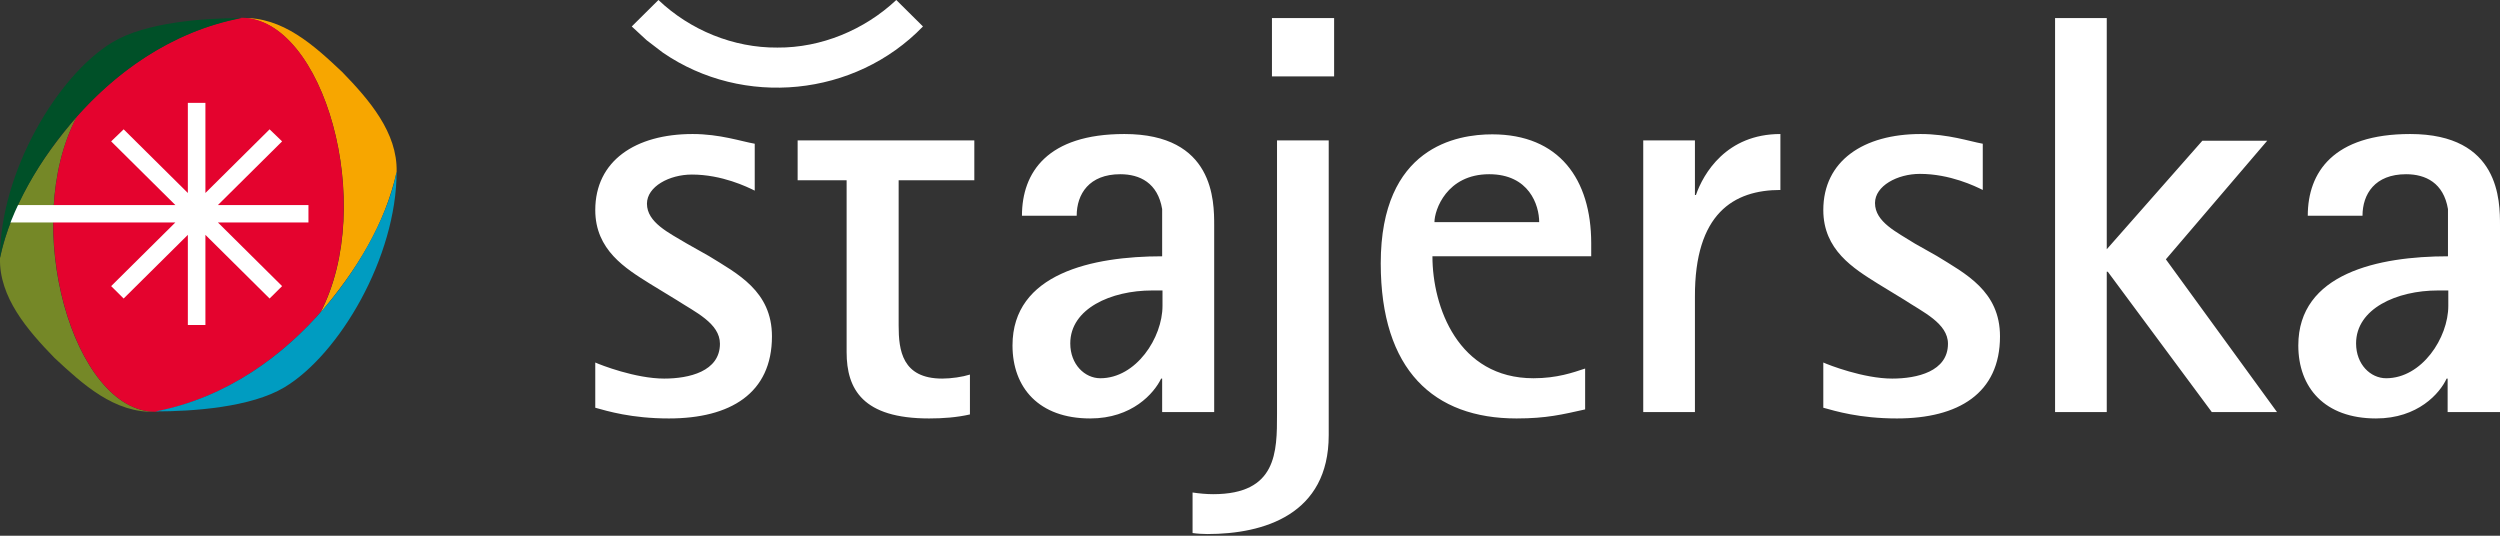 <svg width="224" height="48" viewBox="0 0 224 48" fill="none" xmlns="http://www.w3.org/2000/svg">
<rect x="0" y="0" width="224" height="48" fill="#333333" stroke="none"/>
<g clip-path="url(#clip0_1806_16911)">
<path d="M62.054 12.008C56.938 12.008 53.336 14.409 53.336 18.822C53.336 22.394 56.03 24.045 58.24 25.426L60.601 26.867C62.266 27.948 64.506 28.968 64.506 30.799C64.506 33.291 61.721 33.921 59.511 33.921C56.938 33.921 53.79 32.69 53.336 32.48V36.533C54.426 36.833 56.575 37.493 59.935 37.493C65.444 37.493 69.167 35.242 69.167 30.139C69.167 26.086 66.08 24.525 63.507 22.934L61.539 21.824C59.935 20.863 57.967 19.933 57.967 18.251C57.967 16.721 59.965 15.64 61.993 15.64C64.687 15.64 66.958 16.75 67.624 17.081V12.878C66.413 12.668 64.506 12.008 62.054 12.008ZM82.698 2.371L80.307 0C77.461 2.672 73.587 4.293 69.652 4.263C65.716 4.293 61.842 2.702 58.996 0L56.605 2.371L57.937 3.602C58.421 3.993 58.906 4.323 59.39 4.713C66.594 9.666 76.614 8.675 82.698 2.371ZM80.488 16.15H87.299V12.578H71.468V16.15H75.857V31.55C75.857 34.882 77.31 37.493 83.243 37.493C84.484 37.493 85.725 37.403 86.906 37.133V33.561C86.24 33.771 85.241 33.921 84.424 33.921C80.821 33.921 80.519 31.37 80.519 29.178V16.15H80.488ZM104.16 27.407C104.16 30.259 101.799 33.891 98.59 33.891C97.198 33.891 95.896 32.66 95.896 30.769C95.896 27.647 99.559 26.026 103.221 26.026H104.16V27.407ZM104.16 36.923H108.791V20.203C108.791 18.011 108.791 12.008 100.739 12.008C93.868 12.008 91.567 15.43 91.567 19.332H96.471C96.471 17.381 97.591 15.61 100.376 15.61C102.132 15.61 103.736 16.39 104.129 18.732V22.964C97.894 22.964 90.72 24.495 90.72 30.949C90.72 34.732 93.081 37.493 97.682 37.493C101.435 37.493 103.403 35.242 104.039 33.921H104.129V36.923H104.16ZM114.421 37.073C114.421 40.495 114.421 44.278 108.7 44.278C108.095 44.278 107.459 44.218 106.854 44.128V47.76C107.278 47.82 107.792 47.85 108.186 47.85C113.241 47.85 119.053 46.109 119.053 38.994V12.578H114.421V37.073ZM113.967 6.844H119.537V1.621H113.967V6.844ZM128.527 19.902C128.527 18.822 129.617 15.61 133.431 15.61C137.003 15.61 137.911 18.372 137.911 19.902H128.527ZM128.346 22.964H142.573V21.794C142.573 16.06 139.697 12.037 133.704 12.037C130.555 12.037 123.714 13.148 123.714 23.595C123.714 33.171 128.467 37.493 135.883 37.493C138.577 37.493 140 37.133 142.028 36.683V33.021C140.938 33.381 139.515 33.891 137.396 33.891C130.646 33.891 128.346 27.497 128.346 22.964ZM159.524 17.021V12.008C154.681 12.008 152.622 15.55 151.956 17.471H151.866V12.578H147.234V36.923H151.866V26.597C151.835 19.122 155.347 17.021 159.524 17.021ZM168 18.191C168 16.66 169.998 15.58 172.026 15.58C174.72 15.58 176.99 16.69 177.656 17.021V12.878C176.475 12.668 174.568 12.008 172.086 12.008C166.971 12.008 163.368 14.409 163.368 18.822C163.368 22.394 166.062 24.045 168.272 25.426L170.633 26.867C172.268 27.948 174.538 28.968 174.538 30.799C174.538 33.291 171.753 33.921 169.544 33.921C166.971 33.921 163.822 32.69 163.368 32.48V36.533C164.458 36.833 166.607 37.493 169.967 37.493C175.476 37.493 179.2 35.242 179.2 30.139C179.2 26.086 176.112 24.525 173.539 22.934L171.572 21.824C169.967 20.803 168 19.902 168 18.191ZM204.021 36.923L194.062 23.235L203.144 12.608H197.332L188.765 22.334V1.621H184.134V36.923H188.765V24.345H188.856L198.179 36.923H204.021ZM219.368 27.407C219.368 30.259 217.007 33.891 213.799 33.891C212.406 33.891 211.105 32.66 211.105 30.769C211.105 27.647 214.767 26.026 218.43 26.026H219.368V27.407ZM224 36.923V20.203C224 18.011 224 12.008 215.948 12.008C209.076 12.008 206.776 15.43 206.776 19.332H211.68C211.68 17.381 212.8 15.61 215.585 15.61C217.34 15.61 218.945 16.39 219.338 18.732V22.964C213.102 22.964 205.928 24.495 205.928 30.949C205.928 34.732 208.289 37.493 212.891 37.493C216.644 37.493 218.612 35.242 219.217 33.921H219.308V36.923H224Z" fill="white"/>
<path d="M35.537 15.4C35.627 11.888 33.085 8.946 30.663 6.454C28.151 4.083 25.305 1.471 21.643 1.621C28.998 1.621 33.781 18.372 28.696 28.038C31.934 24.226 34.477 20.173 35.537 15.4Z" fill="#F7A600"/>
<path d="M0 23.114C-0.09 26.627 2.452 29.569 4.874 32.06C7.417 34.431 10.262 37.043 13.925 36.893C6.569 36.893 1.786 20.143 6.872 10.477C3.603 14.259 1.06 18.311 0 23.114Z" fill="#758827"/>
<path d="M28.696 28.007C33.751 18.371 28.999 1.591 21.643 1.591C15.468 2.792 10.504 6.364 6.871 10.476C1.816 20.112 6.569 36.893 13.924 36.893C20.069 35.692 25.064 32.12 28.696 28.007Z" fill="#E4032E"/>
<path d="M27.637 18.372H19.525L25.276 12.668L24.156 11.587L18.405 17.291V9.216H16.831V17.291L11.079 11.587L9.959 12.668L15.711 18.372H0.727L0.394 19.933H15.711L9.959 25.636L11.079 26.747L16.831 21.043V29.118H18.405V21.043L24.156 26.747L25.276 25.636L19.525 19.933H27.637V18.372Z" fill="white"/>
<path d="M13.924 36.863C17.284 36.863 22.491 36.502 25.488 34.701C30.391 31.759 35.537 23.054 35.537 15.369C34.387 21.673 26.698 34.431 13.924 36.863Z" fill="#009CC1"/>
<path d="M21.643 1.621C18.283 1.621 13.077 1.981 10.08 3.782C5.146 6.754 0 15.43 0 23.114C1.15 16.811 8.869 4.053 21.643 1.621Z" fill="#005028"/>
</g>
<defs>
<clipPath id="clip0_1806_16911">
<rect width="224" height="48" fill="white"/>
</clipPath>
</defs>
</svg>
